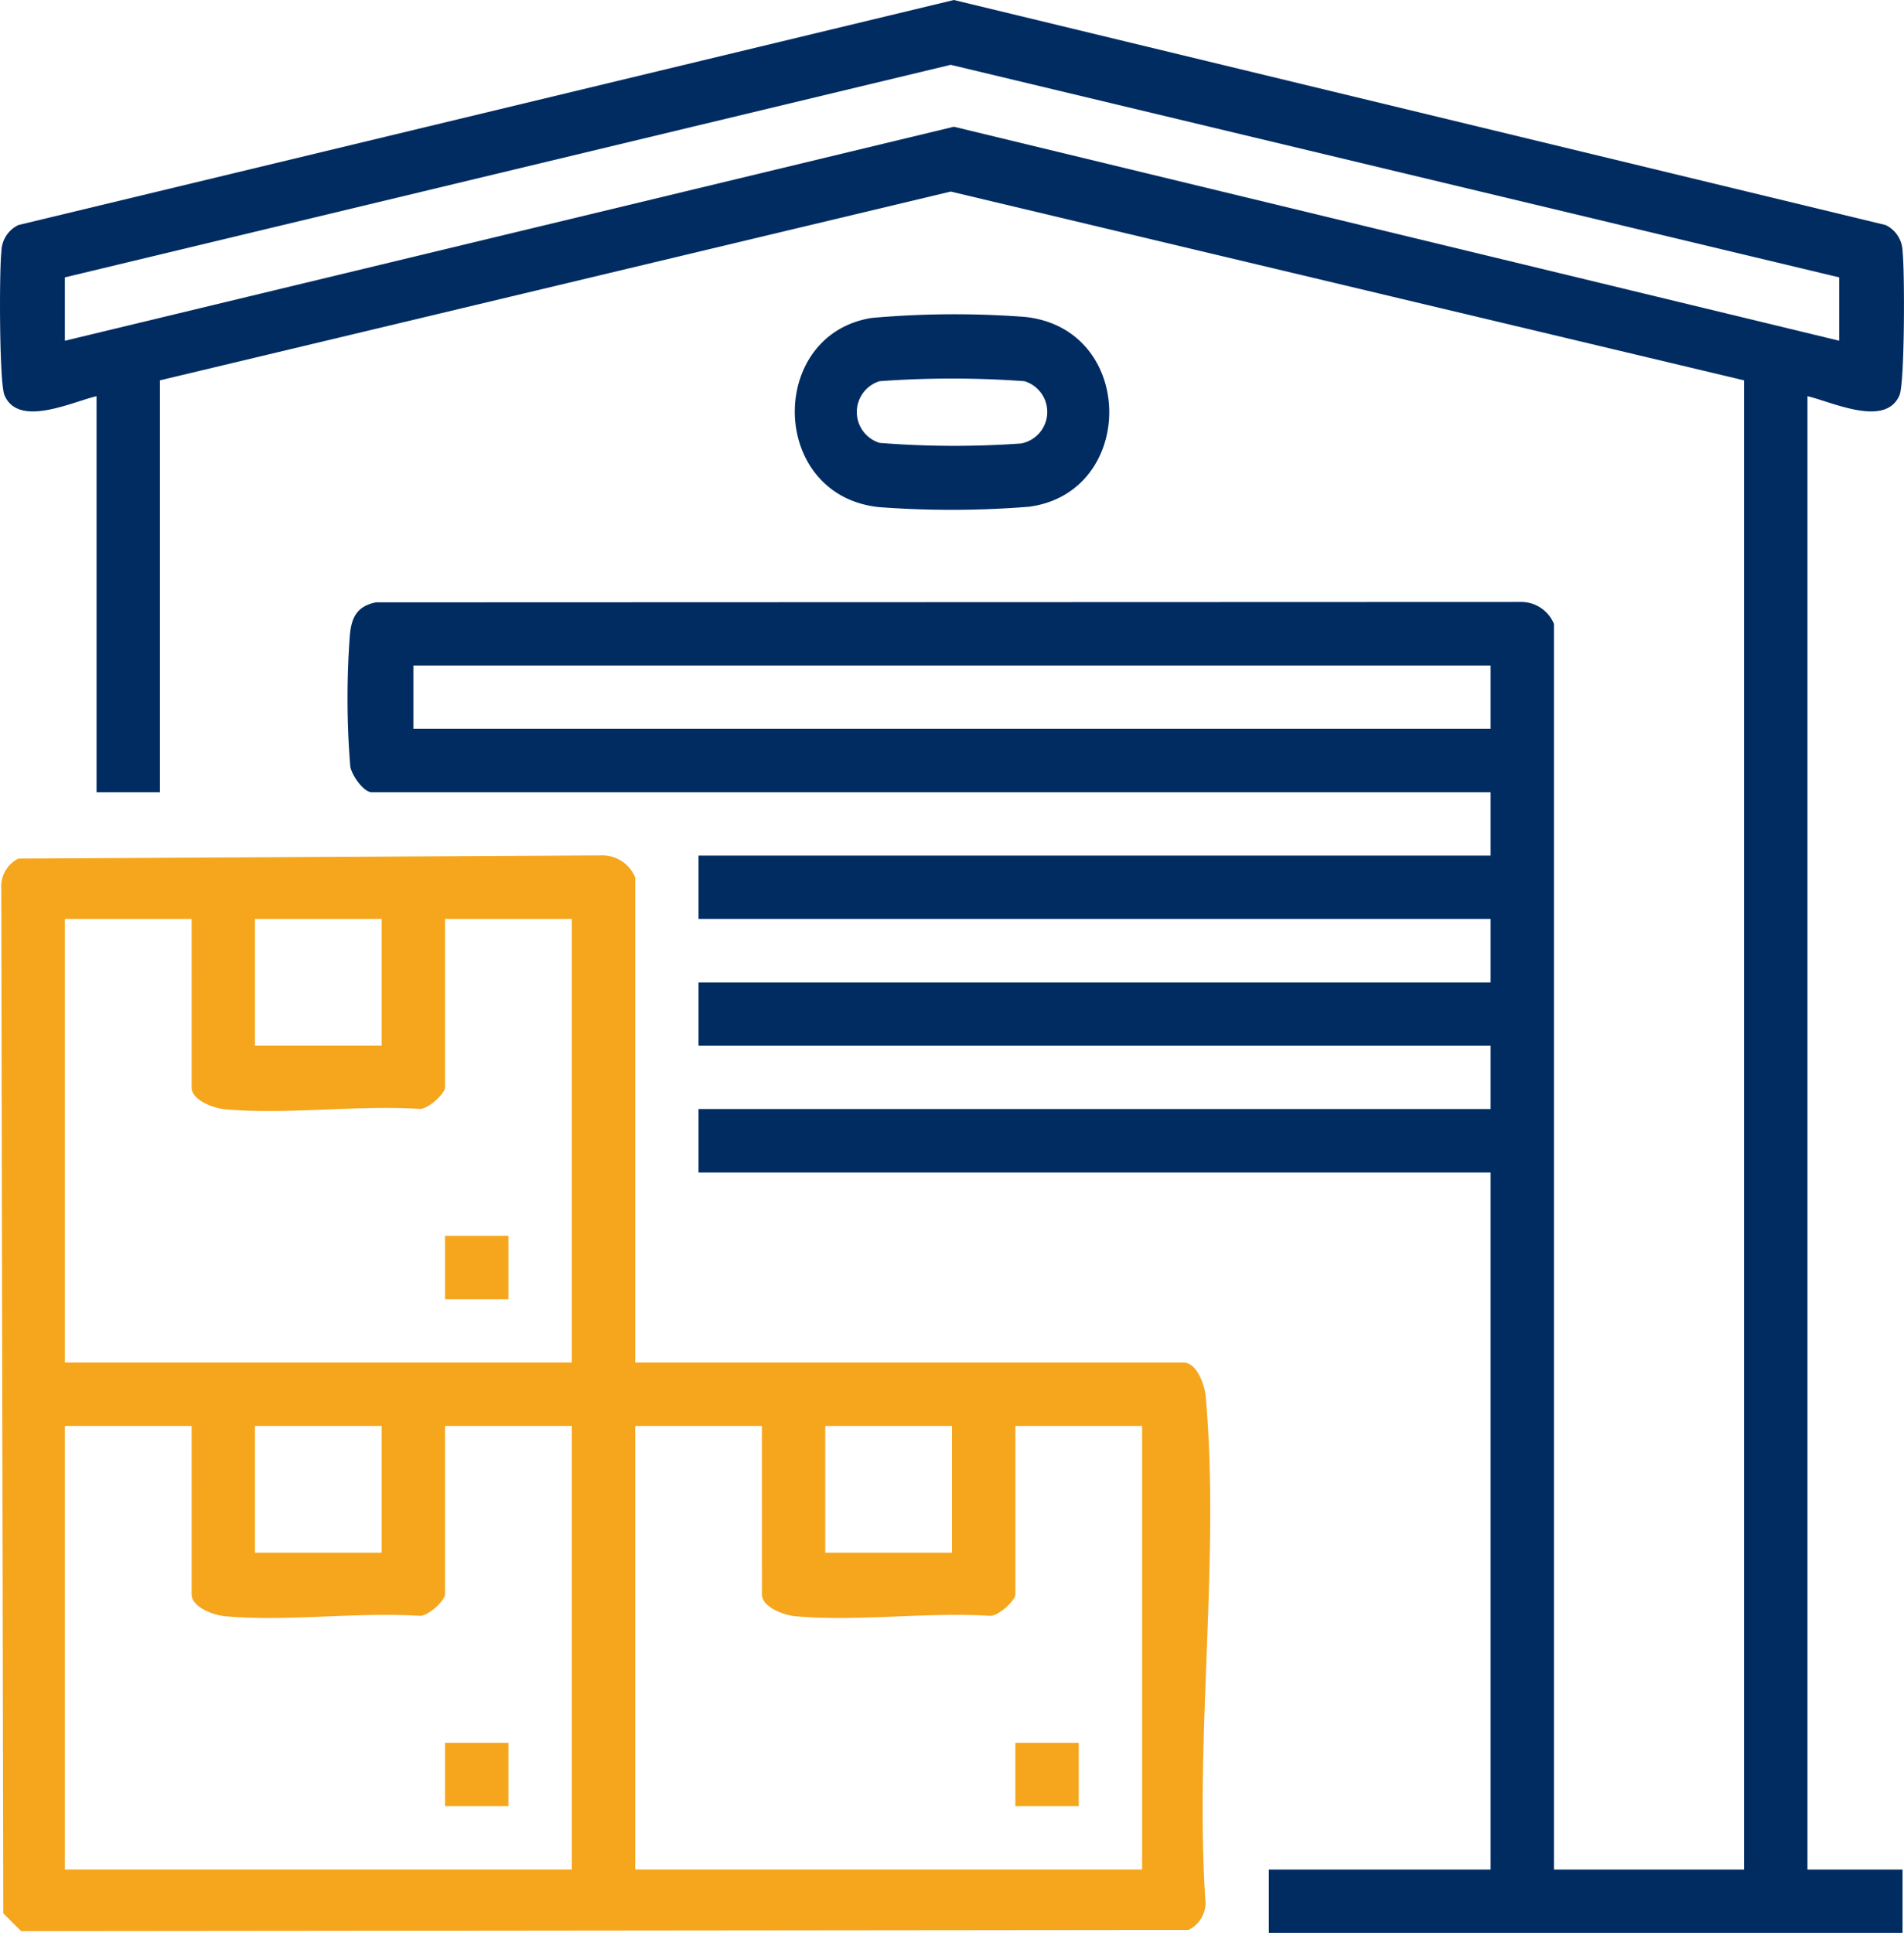 <svg id="Group_179" data-name="Group 179" xmlns="http://www.w3.org/2000/svg" xmlns:xlink="http://www.w3.org/1999/xlink" width="119.964" height="121.782" viewBox="0 0 119.964 121.782">
  <defs>
    <clipPath id="clip-path">
      <rect id="Rectangle_120" data-name="Rectangle 120" width="119.964" height="121.782" fill="none"/>
    </clipPath>
  </defs>
  <g id="Group_178" data-name="Group 178" clip-path="url(#clip-path)">
    <path id="Path_535" data-name="Path 535" d="M113.882,24.962v92.827h5.989v3.993H79.945v-3.993H93.919V73.871H44.012V69.878H93.919V65.886H44.012V61.893H93.919V57.9H44.012V53.908H93.919V49.915H23.425c-.52,0-1.27-1.077-1.357-1.637a53.759,53.759,0,0,1-.027-8.232c.1-1.135.44-1.852,1.648-2.095L95.8,37.926a2.233,2.233,0,0,1,2.109,1.384v78.479h11.978V23.964L59.9,12.069,10.075,23.964V49.915H6.082V24.962c-1.567.365-4.92,2-5.8-.063-.331-.776-.333-7.853-.193-9.051a1.879,1.879,0,0,1,1.074-1.671L60.1,0,118.8,14.177a1.879,1.879,0,0,1,1.074,1.671c.14,1.2.138,8.274-.193,9.051-.88,2.063-4.234.428-5.8.063m2-7.486L59.9,4.084,4.086,17.476v3.993L60.1,7.985l55.782,13.483ZM93.919,41.93H26.045v3.993H93.919Z" transform="translate(0)" fill="#002c62"/>
    <path id="Path_536" data-name="Path 536" d="M40.177,193.563H74.738c.822,0,1.319,1.395,1.384,2.109.919,10.146-.716,21.666-.006,31.958a1.922,1.922,0,0,1-1.067,1.678l-73.563.076L.363,228.261.24,163.731a1.97,1.97,0,0,1,1.073-1.922l36.755-.2a2.234,2.234,0,0,1,2.109,1.384ZM12.229,165.614H4.244v27.948H36.185V165.614H28.2V176.22c0,.4-1.1,1.422-1.637,1.358-3.936-.246-8.349.377-12.224.027-.714-.065-2.109-.562-2.109-1.384Zm3.993,7.985h7.985v-7.985H16.222Zm-3.993,23.956H4.244V225.5H36.185V197.555H28.2V208.16c0,.4-1.1,1.422-1.637,1.357-3.936-.245-8.349.378-12.224.027-.714-.065-2.109-.562-2.109-1.384Zm3.993,7.985h7.985v-7.985H16.222Zm31.94-7.985H40.177V225.5H72.118V197.555H64.133V208.16c0,.4-1.1,1.422-1.637,1.357-3.936-.245-8.349.378-12.224.027-.714-.065-2.109-.562-2.109-1.384Zm11.978,0H52.155v7.985H60.14Z" transform="translate(-0.158 -107.714)" fill="#f5a61c"/>
    <path id="Path_537" data-name="Path 537" d="M155.068,59.629a59,59,0,0,1,9.673-.062c7.018.762,7.011,11.071.227,11.958a60.991,60.991,0,0,1-9.463.023c-6.916-.747-7.029-10.878-.437-11.919m.492,3.986a2.033,2.033,0,0,0,0,3.886,59.279,59.279,0,0,0,8.915.038,2.022,2.022,0,0,0,.211-3.924,62.841,62.841,0,0,0-9.126,0" transform="translate(-100.141 -39.598)" fill="#002c62"/>
    <rect id="Rectangle_117" data-name="Rectangle 117" width="3.993" height="3.993" transform="translate(28.041 77.863)" fill="#f5a61c"/>
    <rect id="Rectangle_118" data-name="Rectangle 118" width="3.993" height="3.993" transform="translate(28.041 109.804)" fill="#f5a61c"/>
    <rect id="Rectangle_119" data-name="Rectangle 119" width="3.993" height="3.993" transform="translate(63.974 109.804)" fill="#f5a61c"/>
  </g>
</svg>
